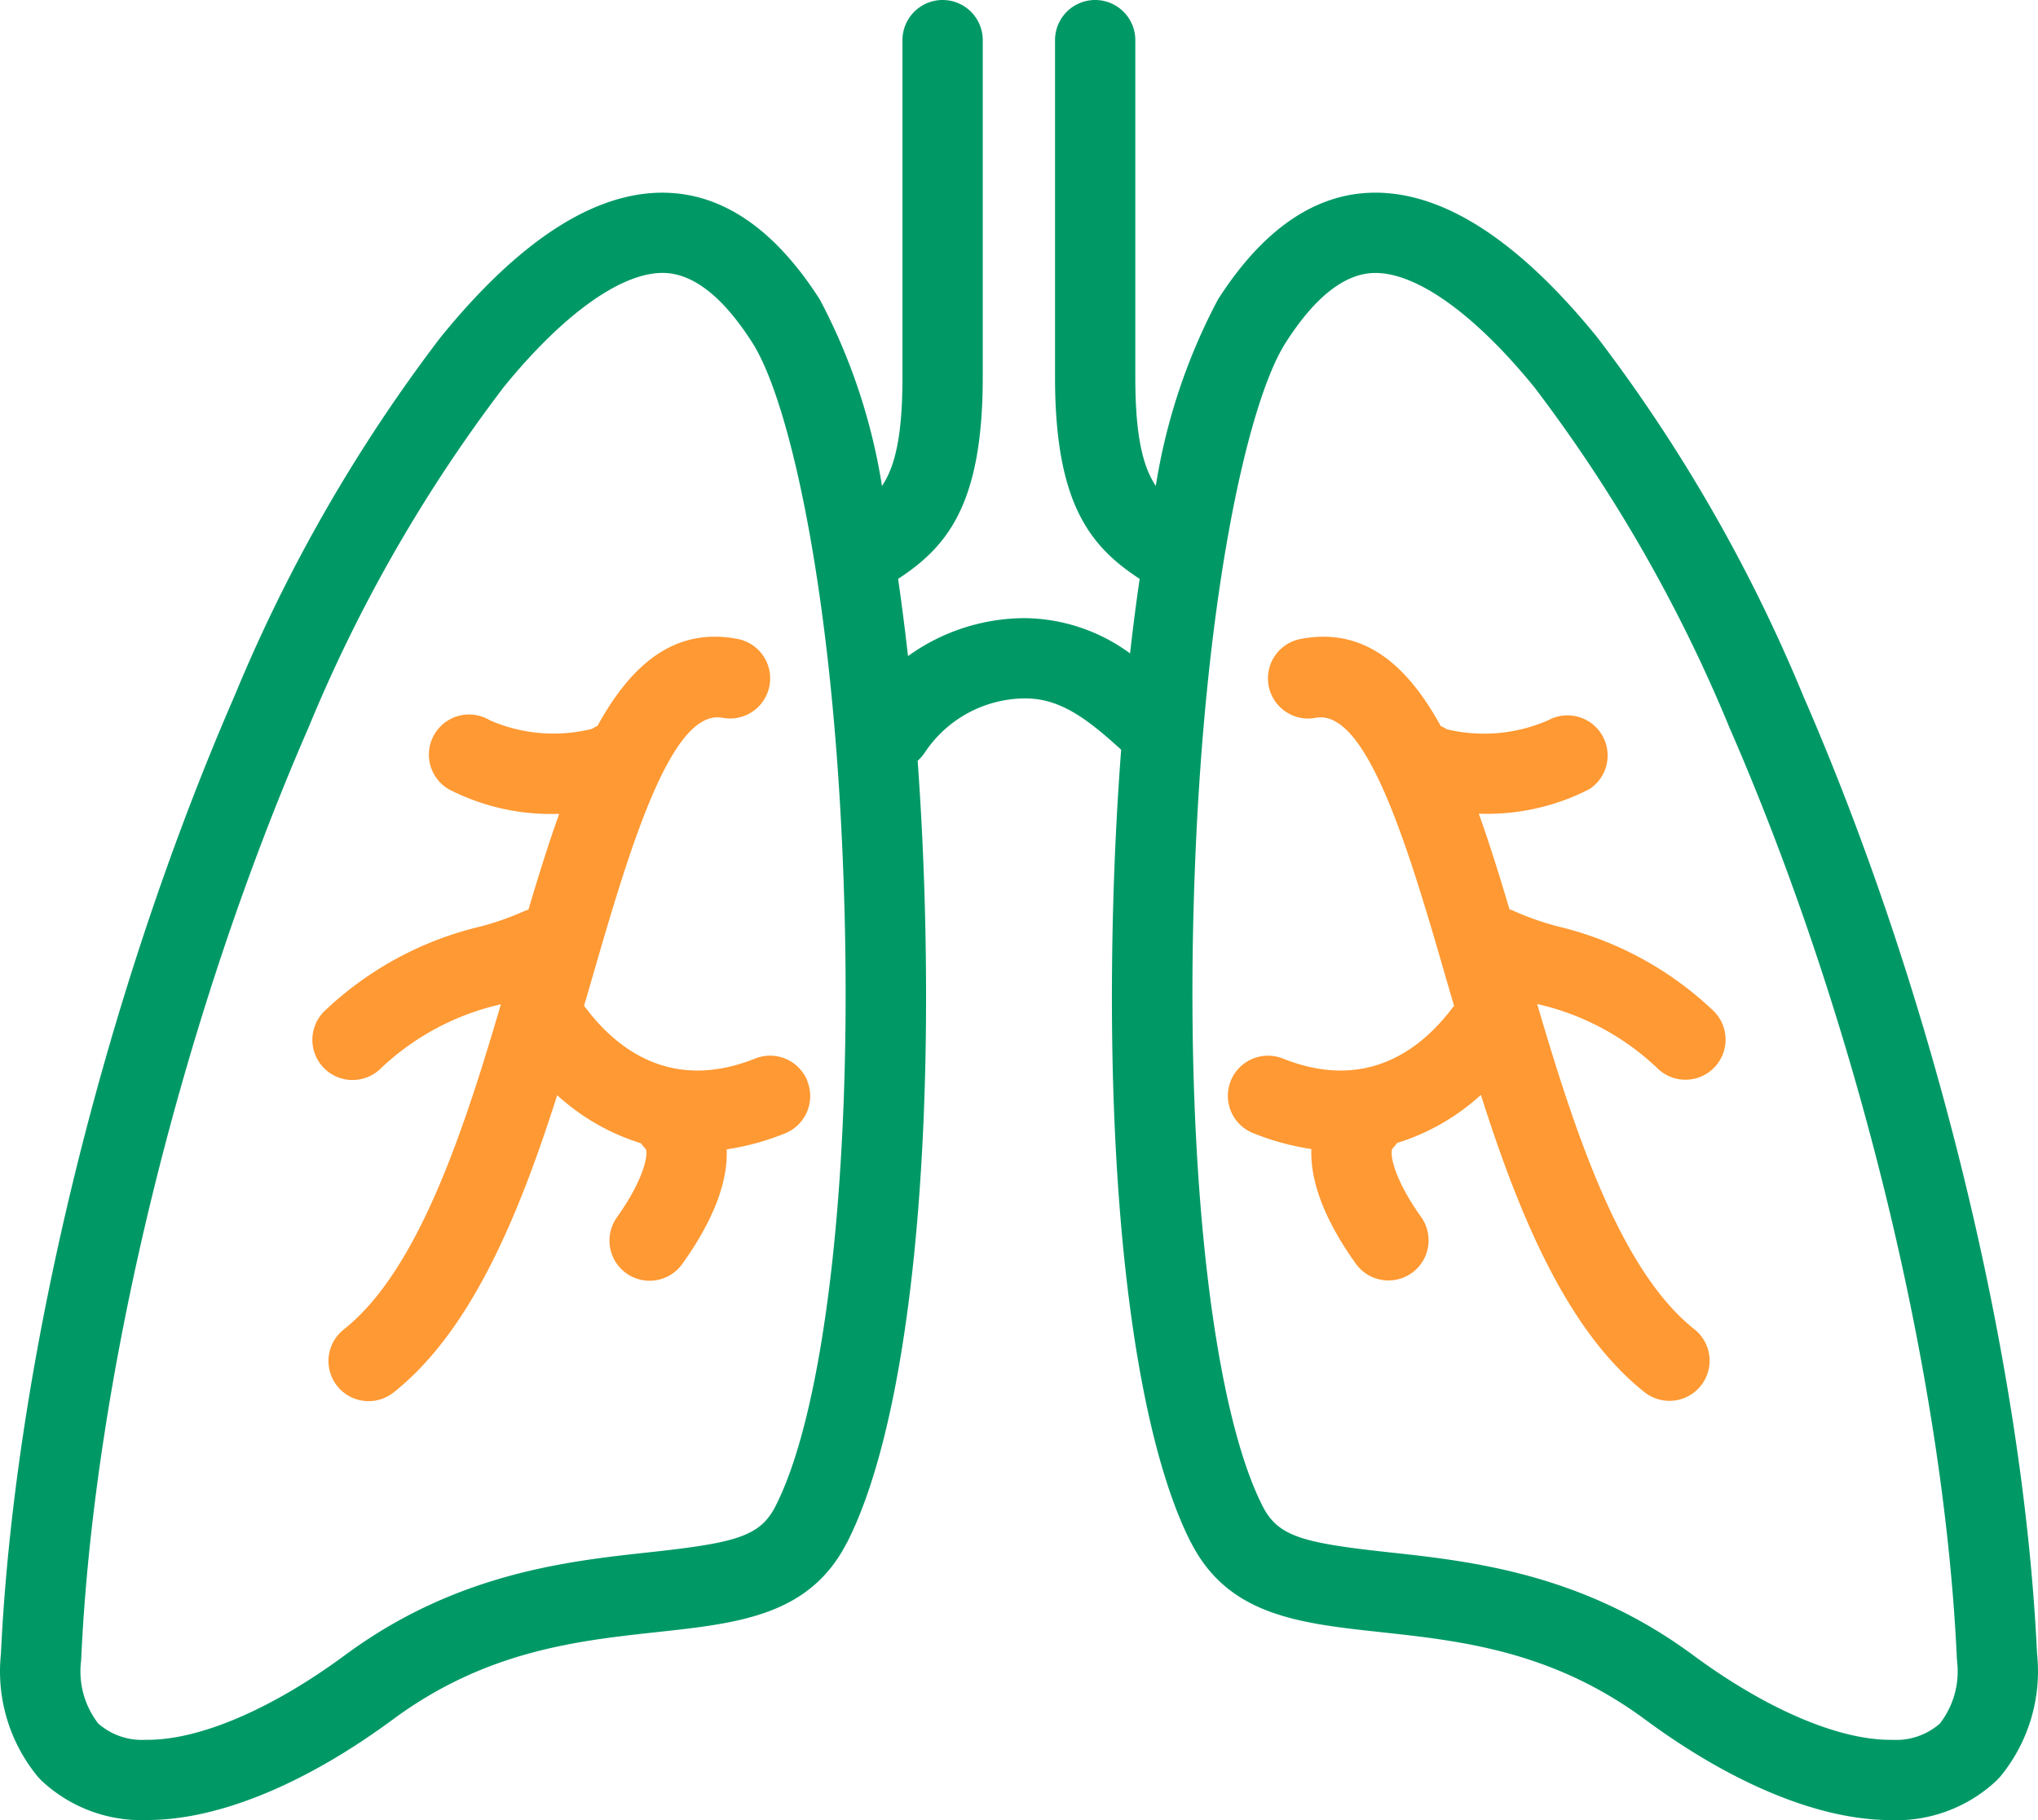 <svg id="Group_5151" data-name="Group 5151" xmlns="http://www.w3.org/2000/svg" xmlns:xlink="http://www.w3.org/1999/xlink" width="89.556" height="80" viewBox="0 0 89.556 80">
  <defs>
    <clipPath id="clip-path">
      <rect id="Rectangle_1688" data-name="Rectangle 1688" width="89.555" height="80" fill="none"/>
    </clipPath>
  </defs>
  <g id="Group_4566" data-name="Group 4566" clip-path="url(#clip-path)">
    <path id="Path_5025" data-name="Path 5025" d="M60.659,98.834a1.765,1.765,0,0,0-2.293-.983c-3.673,1.47-6.084-.409-7.46-2.243-.019-.025-.043-.044-.062-.068l.3-1.027c1.637-5.659,3.492-12.074,5.786-11.638a1.764,1.764,0,0,0,.66-3.466c-2.749-.523-4.653,1.094-6.156,3.825a1.769,1.769,0,0,0-.242.128,6.988,6.988,0,0,1-4.492-.381,1.764,1.764,0,0,0-1.815,3.026A9.789,9.789,0,0,0,49.608,87.1c.049,0,.1,0,.145,0-.473,1.32-.916,2.74-1.35,4.205a1.741,1.741,0,0,0-.227.086,12.524,12.524,0,0,1-1.875.656,14.914,14.914,0,0,0-6.875,3.732,1.764,1.764,0,0,0,2.495,2.5,11.234,11.234,0,0,1,5.271-2.811c-1.685,5.736-3.672,11.732-6.908,14.294a1.764,1.764,0,1,0,2.19,2.766c3.415-2.7,5.517-7.8,7.191-13.066a9.721,9.721,0,0,0,3.684,2.113,1.787,1.787,0,0,0,.19.233c.151.151,0,1.271-1.247,3.02a1.764,1.764,0,1,0,2.871,2.051c1.538-2.152,2-3.8,1.951-5.038a11.184,11.184,0,0,0,2.561-.7,1.765,1.765,0,0,0,.983-2.293" transform="translate(-25.181 -51.327)" fill="#f93"/>
    <path id="Path_5026" data-name="Path 5026" d="M173.02,98.783a1.764,1.764,0,0,0,1.248-3.012,14.917,14.917,0,0,0-6.875-3.732,12.538,12.538,0,0,1-1.875-.656,1.721,1.721,0,0,0-.227-.086c-.434-1.465-.876-2.884-1.349-4.205.048,0,.1,0,.144,0a9.788,9.788,0,0,0,4.726-1.089A1.764,1.764,0,0,0,167,82.98a7.05,7.05,0,0,1-4.465.4,1.734,1.734,0,0,0-.266-.141c-1.5-2.734-3.407-4.353-6.159-3.829a1.764,1.764,0,1,0,.66,3.466c2.291-.433,4.149,5.978,5.786,11.638l.3,1.027c-.02.024-.044.043-.063.068-1.376,1.834-3.787,3.712-7.46,2.243a1.764,1.764,0,1,0-1.31,3.276,11.152,11.152,0,0,0,2.561.7c-.047,1.235.414,2.885,1.951,5.038a1.764,1.764,0,0,0,2.871-2.051c-1.249-1.748-1.4-2.869-1.247-3.02a1.788,1.788,0,0,0,.19-.233,9.722,9.722,0,0,0,3.684-2.113c1.673,5.267,3.776,10.363,7.191,13.066a1.764,1.764,0,1,0,2.19-2.766c-3.236-2.562-5.223-8.557-6.908-14.294a11.233,11.233,0,0,1,5.271,2.811,1.76,1.76,0,0,0,1.248.517" transform="translate(-98.958 -51.327)" fill="#f93"/>
    <path id="Path_5027" data-name="Path 5027" d="M89.514,72.688c-.593-12.783-4.524-28.9-10.264-42.08a70.085,70.085,0,0,0-9.03-15.741l-.034-.043c-3.423-4.218-6.7-6.356-9.747-6.356-2.6,0-4.93,1.582-6.921,4.7a26.2,26.2,0,0,0-2.729,8.189c-.567-.85-.9-2.194-.9-4.776V1.764a1.764,1.764,0,1,0-3.528,0V16.583c0,5.594,1.569,7.45,3.719,8.86q-.23,1.576-.422,3.275a7.942,7.942,0,0,0-4.605-1.55,8.8,8.8,0,0,0-5.152,1.668q-.2-1.762-.435-3.393c2.15-1.41,3.719-3.266,3.719-8.86V1.764a1.764,1.764,0,1,0-3.528,0V16.583c0,2.582-.328,3.926-.9,4.776a26.212,26.212,0,0,0-2.729-8.19c-1.99-3.119-4.318-4.7-6.92-4.7-3.045,0-6.324,2.139-9.747,6.356l-.034.043a70.093,70.093,0,0,0-9.03,15.741C4.565,43.79.635,59.906.041,72.688a7.282,7.282,0,0,0,1.62,5.4l.145.156A6.436,6.436,0,0,0,6.223,80c.1,0,.208,0,.312-.008,3.083-.017,6.89-1.585,10.729-4.419,4.089-3.022,8.09-3.457,11.619-3.841,3.591-.391,6.694-.728,8.33-3.927l.005,0C39.726,62.9,41,52.328,40.632,39.54c-.061-2.1-.165-4.14-.308-6.105a1.771,1.771,0,0,0,.307-.349,5.32,5.32,0,0,1,4.427-2.39c1.52,0,2.7.878,4.209,2.255-.161,2.112-.277,4.319-.343,6.589-.37,12.788.906,23.355,3.414,28.268l.005,0c1.636,3.2,4.739,3.536,8.33,3.927,3.53.384,7.53.819,11.62,3.841,3.838,2.835,7.645,4.4,10.729,4.419.1,0,.208.008.312.008a6.439,6.439,0,0,0,4.416-1.76l.145-.156a7.282,7.282,0,0,0,1.62-5.4M34.077,66.2l0,0c-.678,1.329-1.735,1.611-5.571,2.028-3.578.389-8.479.922-13.335,4.51-3.209,2.37-6.373,3.729-8.682,3.729l-.1,0a2.9,2.9,0,0,1-2.071-.716,3.737,3.737,0,0,1-.759-2.719l.01-.125C4.129,60.513,7.955,44.838,13.547,32l.014-.033a66.556,66.556,0,0,1,8.565-14.942c2.6-3.2,5.147-5.03,6.991-5.03,1.319,0,2.646,1.033,3.945,3.07C34.743,17.7,36.725,26.52,37.1,39.642,37.448,51.5,36.26,61.919,34.077,66.2m51.166,9.552a2.9,2.9,0,0,1-2.071.716l-.1,0c-2.309,0-5.473-1.359-8.681-3.729-4.856-3.589-9.757-4.121-13.335-4.511-3.837-.417-4.893-.7-5.571-2.028l0,0c-2.182-4.281-3.371-14.7-3.027-26.558C52.83,26.52,54.812,17.7,56.493,15.067c1.3-2.037,2.627-3.07,3.946-3.07,1.844,0,4.391,1.833,6.991,5.03a66.555,66.555,0,0,1,8.564,14.942l.014.033c5.592,12.836,9.418,28.511,9.984,40.907l.01.125a3.737,3.737,0,0,1-.759,2.719" transform="translate(0)" fill="#096"/>
  </g>
</svg>
